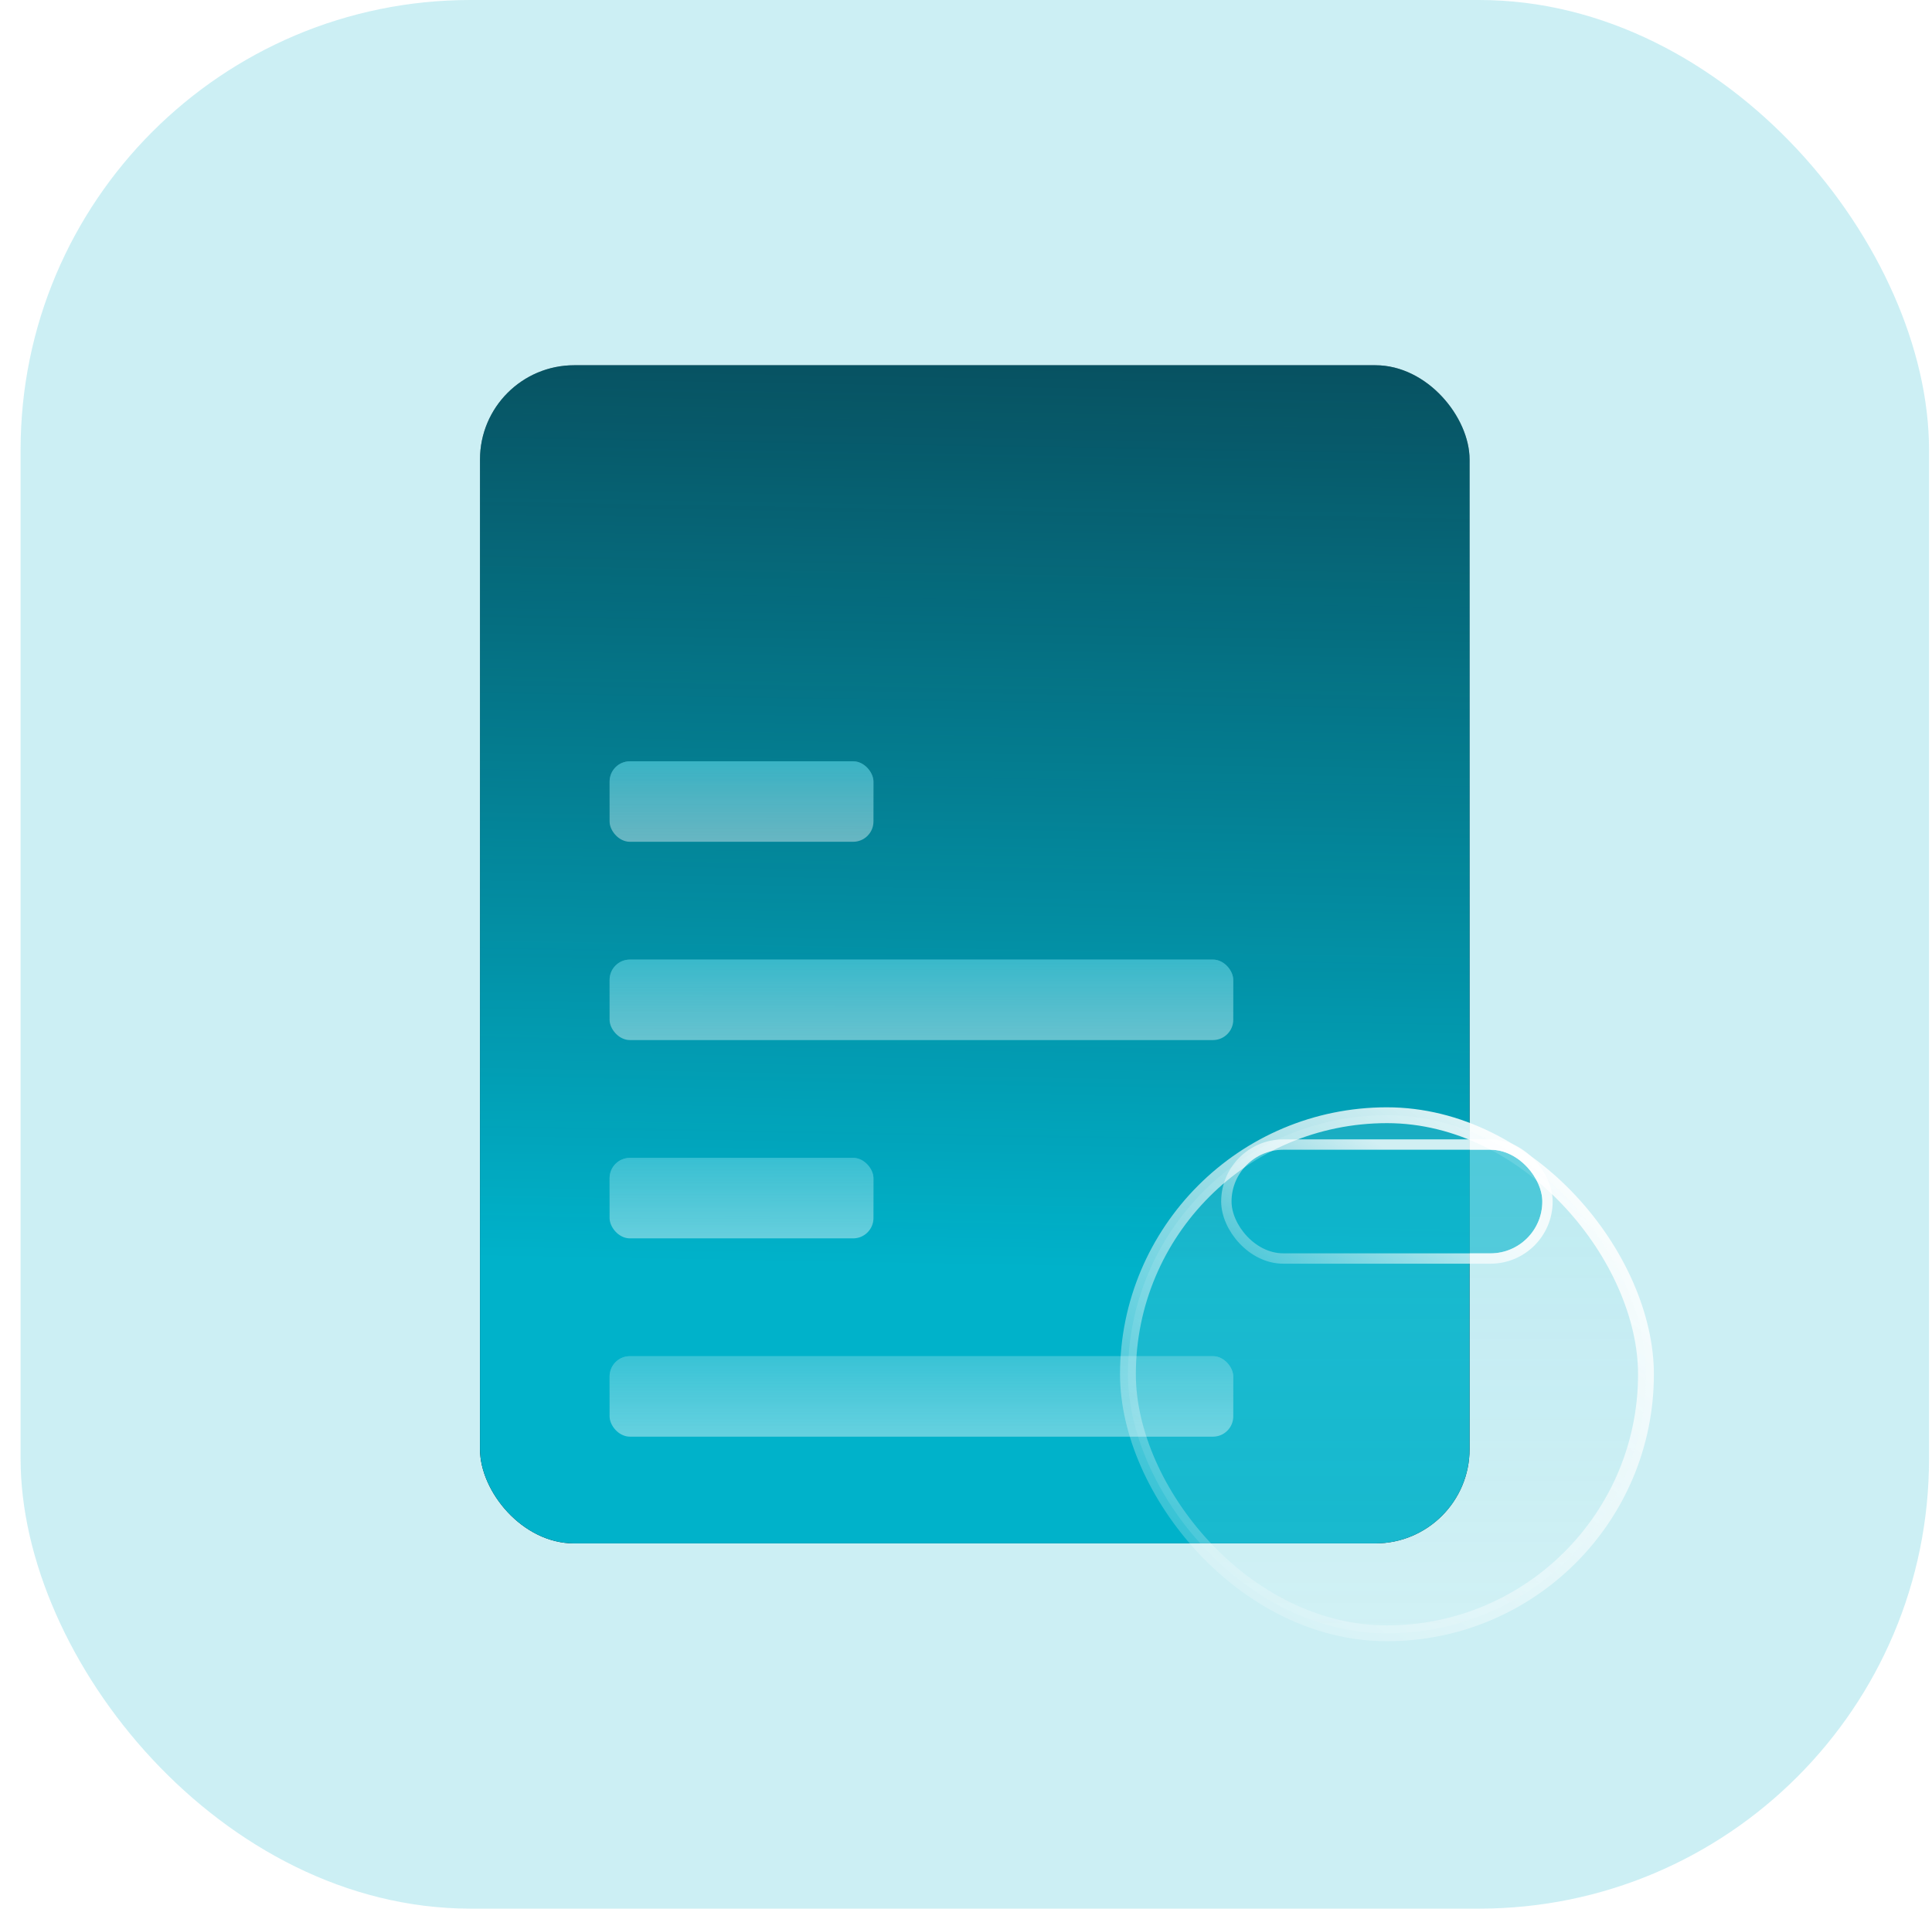 <svg width="82" height="81" viewBox="0 0 82 81" fill="none" xmlns="http://www.w3.org/2000/svg">
<rect x="0.874" width="81" height="81" rx="19.093" fill="#00B2CA" fill-opacity="0.2"/>
<rect x="20.373" y="15.5" width="42" height="50" rx="4" fill="#0C111B"/>
<rect x="20.373" y="15.5" width="42" height="50" rx="4" fill="url(#paint0_linear_1613_33505)"/>
<g filter="url(#filter0_bi_1613_33505)">
<rect x="25.873" y="23" width="11.199" height="3.415" rx="0.861" fill="white" fill-opacity="0.4"/>
<rect x="25.873" y="23" width="11.199" height="3.415" rx="0.861" fill="url(#paint1_linear_1613_33505)" fill-opacity="0.5"/>
</g>
<g filter="url(#filter1_bi_1613_33505)">
<rect x="25.873" y="31.415" width="26.47" height="3.415" rx="0.861" fill="white" fill-opacity="0.4"/>
<rect x="25.873" y="31.415" width="26.47" height="3.415" rx="0.861" fill="url(#paint2_linear_1613_33505)" fill-opacity="0.5"/>
</g>
<g filter="url(#filter2_bi_1613_33505)">
<rect x="25.873" y="39.831" width="11.199" height="3.415" rx="0.861" fill="white" fill-opacity="0.4"/>
<rect x="25.873" y="39.831" width="11.199" height="3.415" rx="0.861" fill="url(#paint3_linear_1613_33505)" fill-opacity="0.5"/>
</g>
<g filter="url(#filter3_bi_1613_33505)">
<rect x="25.873" y="48.246" width="26.47" height="3.415" rx="0.861" fill="white" fill-opacity="0.4"/>
<rect x="25.873" y="48.246" width="26.47" height="3.415" rx="0.861" fill="url(#paint4_linear_1613_33505)" fill-opacity="0.5"/>
</g>
<g filter="url(#filter4_bi_1613_33505)">
<rect x="47.873" y="40" width="21.987" height="21.987" rx="10.994" fill="white" fill-opacity="0.1"/>
<rect x="47.873" y="40" width="21.987" height="21.987" rx="10.994" fill="url(#paint5_linear_1613_33505)" fill-opacity="0.1"/>
<rect x="47.873" y="40" width="21.987" height="21.987" rx="10.994" stroke="url(#paint6_linear_1613_33505)" stroke-opacity="0.9" stroke-width="0.672"/>
</g>
<g filter="url(#filter5_b_1613_33505)">
<rect x="52.27" y="48.794" width="13.19" height="4.397" rx="2.198" fill="#08B4CC" fill-opacity="0.6"/>
<rect x="52.05" y="48.574" width="13.63" height="4.836" rx="2.418" stroke="url(#paint7_linear_1613_33505)" stroke-opacity="0.8" stroke-width="0.44"/>
</g>
<defs>
<filter id="filter0_bi_1613_33505" x="18.526" y="15.653" width="25.893" height="20.071" filterUnits="userSpaceOnUse" color-interpolation-filters="sRGB">
<feFlood flood-opacity="0" result="BackgroundImageFix"/>
<feGaussianBlur in="BackgroundImageFix" stdDeviation="3.674"/>
<feComposite in2="SourceAlpha" operator="in" result="effect1_backgroundBlur_1613_33505"/>
<feBlend mode="normal" in="SourceGraphic" in2="effect1_backgroundBlur_1613_33505" result="shape"/>
<feColorMatrix in="SourceAlpha" type="matrix" values="0 0 0 0 0 0 0 0 0 0 0 0 0 0 0 0 0 0 127 0" result="hardAlpha"/>
<feOffset dy="9.309"/>
<feGaussianBlur stdDeviation="4.654"/>
<feComposite in2="hardAlpha" operator="arithmetic" k2="-1" k3="1"/>
<feColorMatrix type="matrix" values="0 0 0 0 0.027 0 0 0 0 0.706 0 0 0 0 0.796 0 0 0 0.16 0"/>
<feBlend mode="normal" in2="shape" result="effect2_innerShadow_1613_33505"/>
</filter>
<filter id="filter1_bi_1613_33505" x="18.526" y="24.068" width="41.164" height="20.071" filterUnits="userSpaceOnUse" color-interpolation-filters="sRGB">
<feFlood flood-opacity="0" result="BackgroundImageFix"/>
<feGaussianBlur in="BackgroundImageFix" stdDeviation="3.674"/>
<feComposite in2="SourceAlpha" operator="in" result="effect1_backgroundBlur_1613_33505"/>
<feBlend mode="normal" in="SourceGraphic" in2="effect1_backgroundBlur_1613_33505" result="shape"/>
<feColorMatrix in="SourceAlpha" type="matrix" values="0 0 0 0 0 0 0 0 0 0 0 0 0 0 0 0 0 0 127 0" result="hardAlpha"/>
<feOffset dy="9.309"/>
<feGaussianBlur stdDeviation="4.654"/>
<feComposite in2="hardAlpha" operator="arithmetic" k2="-1" k3="1"/>
<feColorMatrix type="matrix" values="0 0 0 0 0.027 0 0 0 0 0.706 0 0 0 0 0.796 0 0 0 0.16 0"/>
<feBlend mode="normal" in2="shape" result="effect2_innerShadow_1613_33505"/>
</filter>
<filter id="filter2_bi_1613_33505" x="18.526" y="32.484" width="25.893" height="20.071" filterUnits="userSpaceOnUse" color-interpolation-filters="sRGB">
<feFlood flood-opacity="0" result="BackgroundImageFix"/>
<feGaussianBlur in="BackgroundImageFix" stdDeviation="3.674"/>
<feComposite in2="SourceAlpha" operator="in" result="effect1_backgroundBlur_1613_33505"/>
<feBlend mode="normal" in="SourceGraphic" in2="effect1_backgroundBlur_1613_33505" result="shape"/>
<feColorMatrix in="SourceAlpha" type="matrix" values="0 0 0 0 0 0 0 0 0 0 0 0 0 0 0 0 0 0 127 0" result="hardAlpha"/>
<feOffset dy="9.309"/>
<feGaussianBlur stdDeviation="4.654"/>
<feComposite in2="hardAlpha" operator="arithmetic" k2="-1" k3="1"/>
<feColorMatrix type="matrix" values="0 0 0 0 0.027 0 0 0 0 0.706 0 0 0 0 0.796 0 0 0 0.16 0"/>
<feBlend mode="normal" in2="shape" result="effect2_innerShadow_1613_33505"/>
</filter>
<filter id="filter3_bi_1613_33505" x="18.526" y="40.899" width="41.164" height="20.071" filterUnits="userSpaceOnUse" color-interpolation-filters="sRGB">
<feFlood flood-opacity="0" result="BackgroundImageFix"/>
<feGaussianBlur in="BackgroundImageFix" stdDeviation="3.674"/>
<feComposite in2="SourceAlpha" operator="in" result="effect1_backgroundBlur_1613_33505"/>
<feBlend mode="normal" in="SourceGraphic" in2="effect1_backgroundBlur_1613_33505" result="shape"/>
<feColorMatrix in="SourceAlpha" type="matrix" values="0 0 0 0 0 0 0 0 0 0 0 0 0 0 0 0 0 0 127 0" result="hardAlpha"/>
<feOffset dy="9.309"/>
<feGaussianBlur stdDeviation="4.654"/>
<feComposite in2="hardAlpha" operator="arithmetic" k2="-1" k3="1"/>
<feColorMatrix type="matrix" values="0 0 0 0 0.027 0 0 0 0 0.706 0 0 0 0 0.796 0 0 0 0.16 0"/>
<feBlend mode="normal" in2="shape" result="effect2_innerShadow_1613_33505"/>
</filter>
<filter id="filter4_bi_1613_33505" x="41.753" y="33.879" width="34.229" height="35.773" filterUnits="userSpaceOnUse" color-interpolation-filters="sRGB">
<feFlood flood-opacity="0" result="BackgroundImageFix"/>
<feGaussianBlur in="BackgroundImageFix" stdDeviation="2.892"/>
<feComposite in2="SourceAlpha" operator="in" result="effect1_backgroundBlur_1613_33505"/>
<feBlend mode="normal" in="SourceGraphic" in2="effect1_backgroundBlur_1613_33505" result="shape"/>
<feColorMatrix in="SourceAlpha" type="matrix" values="0 0 0 0 0 0 0 0 0 0 0 0 0 0 0 0 0 0 127 0" result="hardAlpha"/>
<feOffset dy="7.329"/>
<feGaussianBlur stdDeviation="3.665"/>
<feComposite in2="hardAlpha" operator="arithmetic" k2="-1" k3="1"/>
<feColorMatrix type="matrix" values="0 0 0 0 0.027 0 0 0 0 0.706 0 0 0 0 0.796 0 0 0 0.16 0"/>
<feBlend mode="normal" in2="shape" result="effect2_innerShadow_1613_33505"/>
</filter>
<filter id="filter5_b_1613_33505" x="26.702" y="23.226" width="64.326" height="55.533" filterUnits="userSpaceOnUse" color-interpolation-filters="sRGB">
<feFlood flood-opacity="0" result="BackgroundImageFix"/>
<feGaussianBlur in="BackgroundImageFix" stdDeviation="12.564"/>
<feComposite in2="SourceAlpha" operator="in" result="effect1_backgroundBlur_1613_33505"/>
<feBlend mode="normal" in="SourceGraphic" in2="effect1_backgroundBlur_1613_33505" result="shape"/>
</filter>
<linearGradient id="paint0_linear_1613_33505" x1="39.984" y1="53.794" x2="41.096" y2="-10.533" gradientUnits="userSpaceOnUse">
<stop stop-color="#00B2CA"/>
<stop offset="1" stop-color="#00B2CA" stop-opacity="0"/>
</linearGradient>
<linearGradient id="paint1_linear_1613_33505" x1="31.473" y1="23" x2="31.473" y2="26.415" gradientUnits="userSpaceOnUse">
<stop stop-color="#0BB5CC"/>
<stop offset="1" stop-color="#0AB5CC" stop-opacity="0"/>
</linearGradient>
<linearGradient id="paint2_linear_1613_33505" x1="39.108" y1="31.415" x2="39.108" y2="34.831" gradientUnits="userSpaceOnUse">
<stop stop-color="#0BB5CC"/>
<stop offset="1" stop-color="#0AB5CC" stop-opacity="0"/>
</linearGradient>
<linearGradient id="paint3_linear_1613_33505" x1="31.473" y1="39.831" x2="31.473" y2="43.246" gradientUnits="userSpaceOnUse">
<stop stop-color="#0BB5CC"/>
<stop offset="1" stop-color="#0AB5CC" stop-opacity="0"/>
</linearGradient>
<linearGradient id="paint4_linear_1613_33505" x1="39.108" y1="48.246" x2="39.108" y2="51.661" gradientUnits="userSpaceOnUse">
<stop stop-color="#0BB5CC"/>
<stop offset="1" stop-color="#0AB5CC" stop-opacity="0"/>
</linearGradient>
<linearGradient id="paint5_linear_1613_33505" x1="58.867" y1="40" x2="58.867" y2="61.987" gradientUnits="userSpaceOnUse">
<stop stop-color="#0BB5CC"/>
<stop offset="1" stop-color="#0AB5CC" stop-opacity="0"/>
</linearGradient>
<linearGradient id="paint6_linear_1613_33505" x1="65.149" y1="40.785" x2="47.088" y2="64.343" gradientUnits="userSpaceOnUse">
<stop stop-color="white"/>
<stop offset="1" stop-color="white" stop-opacity="0"/>
</linearGradient>
<linearGradient id="paint7_linear_1613_33505" x1="58.865" y1="48.794" x2="53.391" y2="57.278" gradientUnits="userSpaceOnUse">
<stop stop-color="white"/>
<stop offset="1" stop-color="white" stop-opacity="0"/>
</linearGradient>
</defs>
</svg>
